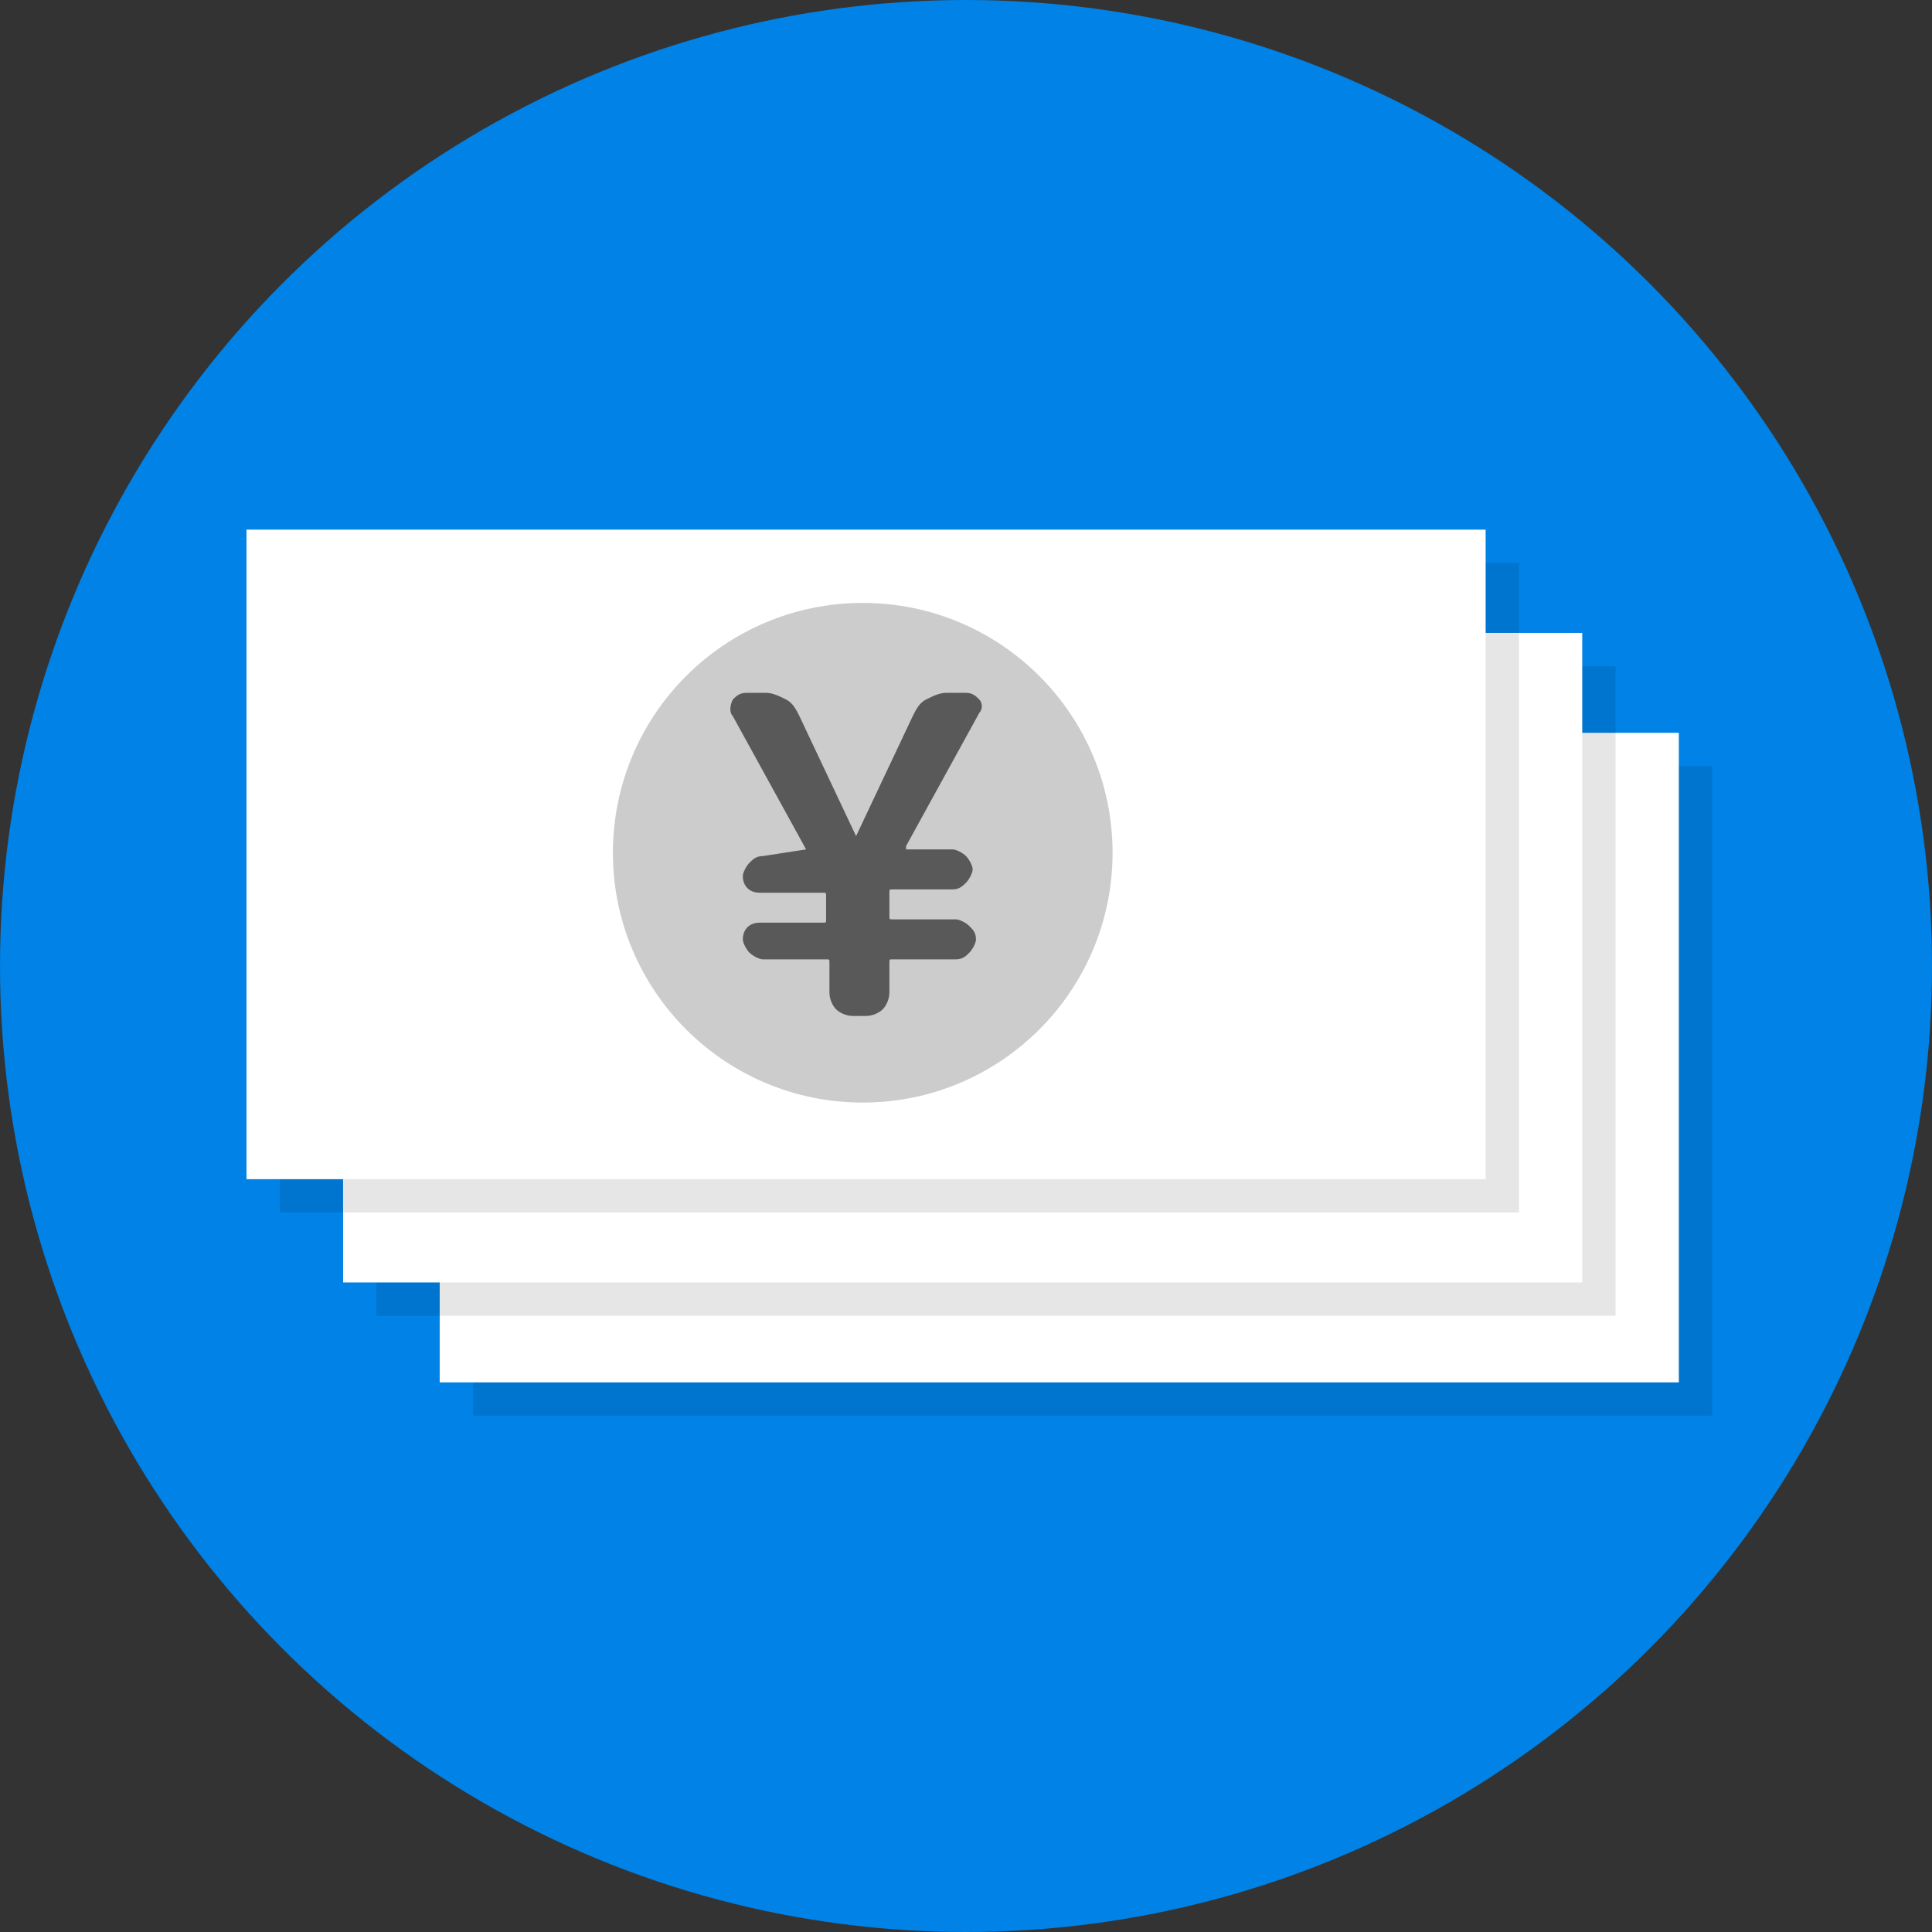 <?xml version="1.0" encoding="utf-8"?>
<!-- Generator: Adobe Illustrator 22.0.1, SVG Export Plug-In . SVG Version: 6.00 Build 0)  -->
<svg version="1.1" id="レイヤー_1" xmlns="http://www.w3.org/2000/svg" xmlns:xlink="http://www.w3.org/1999/xlink" x="0px"
	 y="0px" viewBox="0 0 58 58" style="enable-background:new 0 0 58 58;" xml:space="preserve">
<rect x="0" y="0" width="58" height="58" fill="#333333" stroke="none"/>
<style type="text/css">
	.st0{fill:#0082E6;}
	.st1{opacity:0.1;}
	.st2{fill:#FFFFFF;}
	.st3{fill:#CCCCCC;}
	.st4{fill:#595959;}
</style>
<g>
	<g id="レイヤー_2_1_">
		<g id="デザイン">
			<circle class="st0" cx="29" cy="29" r="29"/>
			<g class="st1">
				<rect x="14.2" y="23" width="37.2" height="19.5"/>
			</g>
			<rect x="13.2" y="22" class="st2" width="37.2" height="19.5"/>
			<g class="st1">
				<rect x="11.3" y="20" width="37.2" height="19.5"/>
			</g>
			<rect x="10.3" y="19" class="st2" width="37.2" height="19.5"/>
			<g class="st1">
				<rect x="8.4" y="16.9" width="37.2" height="19.5"/>
				<circle cx="26.9" cy="26.6" r="7.5"/>
				<path d="M25.2,26.5l-2.2-4c-0.1-0.1-0.1-0.3,0-0.5c0.1-0.1,0.2-0.2,0.4-0.2H24c0.2,0,0.4,0.1,0.6,0.2c0.2,0.1,0.3,0.3,0.4,0.5
					l1.7,3.6l0,0l1.7-3.6c0.1-0.2,0.2-0.4,0.4-0.5c0.2-0.1,0.4-0.2,0.6-0.2h0.6c0.2,0,0.3,0.1,0.4,0.2c0.1,0.1,0.1,0.3,0,0.4l-2.2,4
					c0,0,0,0,0,0.1c0,0,0,0,0.1,0h1.3c0.1,0,0.3,0.1,0.4,0.2c0.1,0.1,0.2,0.3,0.2,0.4c0,0.1-0.1,0.3-0.2,0.4
					c-0.1,0.1-0.2,0.2-0.4,0.2h-1.8c-0.1,0-0.1,0-0.1,0.1c0,0,0,0,0,0v0.7c0,0.1,0,0.1,0.1,0.1c0,0,0,0,0,0h1.9
					c0.1,0,0.3,0.1,0.4,0.2c0.1,0.1,0.2,0.2,0.2,0.4c0,0.1-0.1,0.3-0.2,0.4c-0.1,0.1-0.2,0.2-0.4,0.2h-1.9c-0.1,0-0.1,0-0.1,0.1
					c0,0,0,0,0,0v0.9c0,0.2-0.1,0.4-0.2,0.5c-0.1,0.1-0.3,0.2-0.5,0.2h-0.4c-0.2,0-0.4-0.1-0.5-0.2c-0.1-0.1-0.2-0.3-0.2-0.5v-0.9
					c0-0.1,0-0.1-0.1-0.1c0,0,0,0,0,0h-1.9c-0.1,0-0.3-0.1-0.4-0.2c-0.1-0.1-0.2-0.3-0.2-0.4c0-0.3,0.2-0.5,0.5-0.5h1.9
					c0.1,0,0.1,0,0.1-0.1c0,0,0,0,0,0v-0.7c0-0.1,0-0.1-0.1-0.1c0,0,0,0,0,0h-1.9c-0.3,0-0.5-0.2-0.5-0.5c0-0.1,0.1-0.3,0.2-0.4
					c0.1-0.1,0.2-0.2,0.4-0.2L25.2,26.5L25.2,26.5C25.2,26.5,25.2,26.5,25.2,26.5z"/>
			</g>
			<rect x="7.4" y="15.9" class="st2" width="37.2" height="19.5"/>
			<circle class="st3" cx="25.9" cy="25.6" r="7.5"/>
			<path class="st4" d="M24.2,25.5l-2.2-4c-0.1-0.1-0.1-0.3,0-0.5c0.1-0.1,0.2-0.2,0.4-0.2H23c0.2,0,0.4,0.1,0.6,0.2
				c0.2,0.1,0.3,0.3,0.4,0.5l1.7,3.6l0,0l1.7-3.6c0.1-0.2,0.2-0.4,0.4-0.5c0.2-0.1,0.4-0.2,0.6-0.2h0.6c0.2,0,0.3,0.1,0.4,0.2
				c0.1,0.1,0.1,0.3,0,0.4l-2.2,4c0,0,0,0,0,0.1c0,0,0,0,0.1,0h1.3c0.1,0,0.3,0.1,0.4,0.2c0.1,0.1,0.2,0.3,0.2,0.4
				c0,0.1-0.1,0.3-0.2,0.4c-0.1,0.1-0.2,0.2-0.4,0.2h-1.8c-0.1,0-0.1,0-0.1,0.1c0,0,0,0,0,0v0.7c0,0.1,0,0.1,0.1,0.1c0,0,0,0,0,0
				h1.9c0.1,0,0.3,0.1,0.4,0.2c0.1,0.1,0.2,0.2,0.2,0.4c0,0.1-0.1,0.3-0.2,0.4c-0.1,0.1-0.2,0.2-0.4,0.2h-1.9c-0.1,0-0.1,0-0.1,0.1
				c0,0,0,0,0,0v0.9c0,0.2-0.1,0.4-0.2,0.5c-0.1,0.1-0.3,0.2-0.5,0.2h-0.4c-0.2,0-0.4-0.1-0.5-0.2c-0.1-0.1-0.2-0.3-0.2-0.5v-0.9
				c0-0.1,0-0.1-0.1-0.1c0,0,0,0,0,0h-1.9c-0.1,0-0.3-0.1-0.4-0.2c-0.1-0.1-0.2-0.3-0.2-0.4c0-0.3,0.2-0.5,0.5-0.5h1.9
				c0.1,0,0.1,0,0.1-0.1c0,0,0,0,0,0v-0.7c0-0.1,0-0.1-0.1-0.1c0,0,0,0,0,0h-1.9c-0.3,0-0.5-0.2-0.5-0.5c0-0.1,0.1-0.3,0.2-0.4
				c0.1-0.1,0.2-0.2,0.4-0.2L24.2,25.5L24.2,25.5C24.2,25.5,24.2,25.5,24.2,25.5z"/>
		</g>
	</g>
</g>
</svg>
